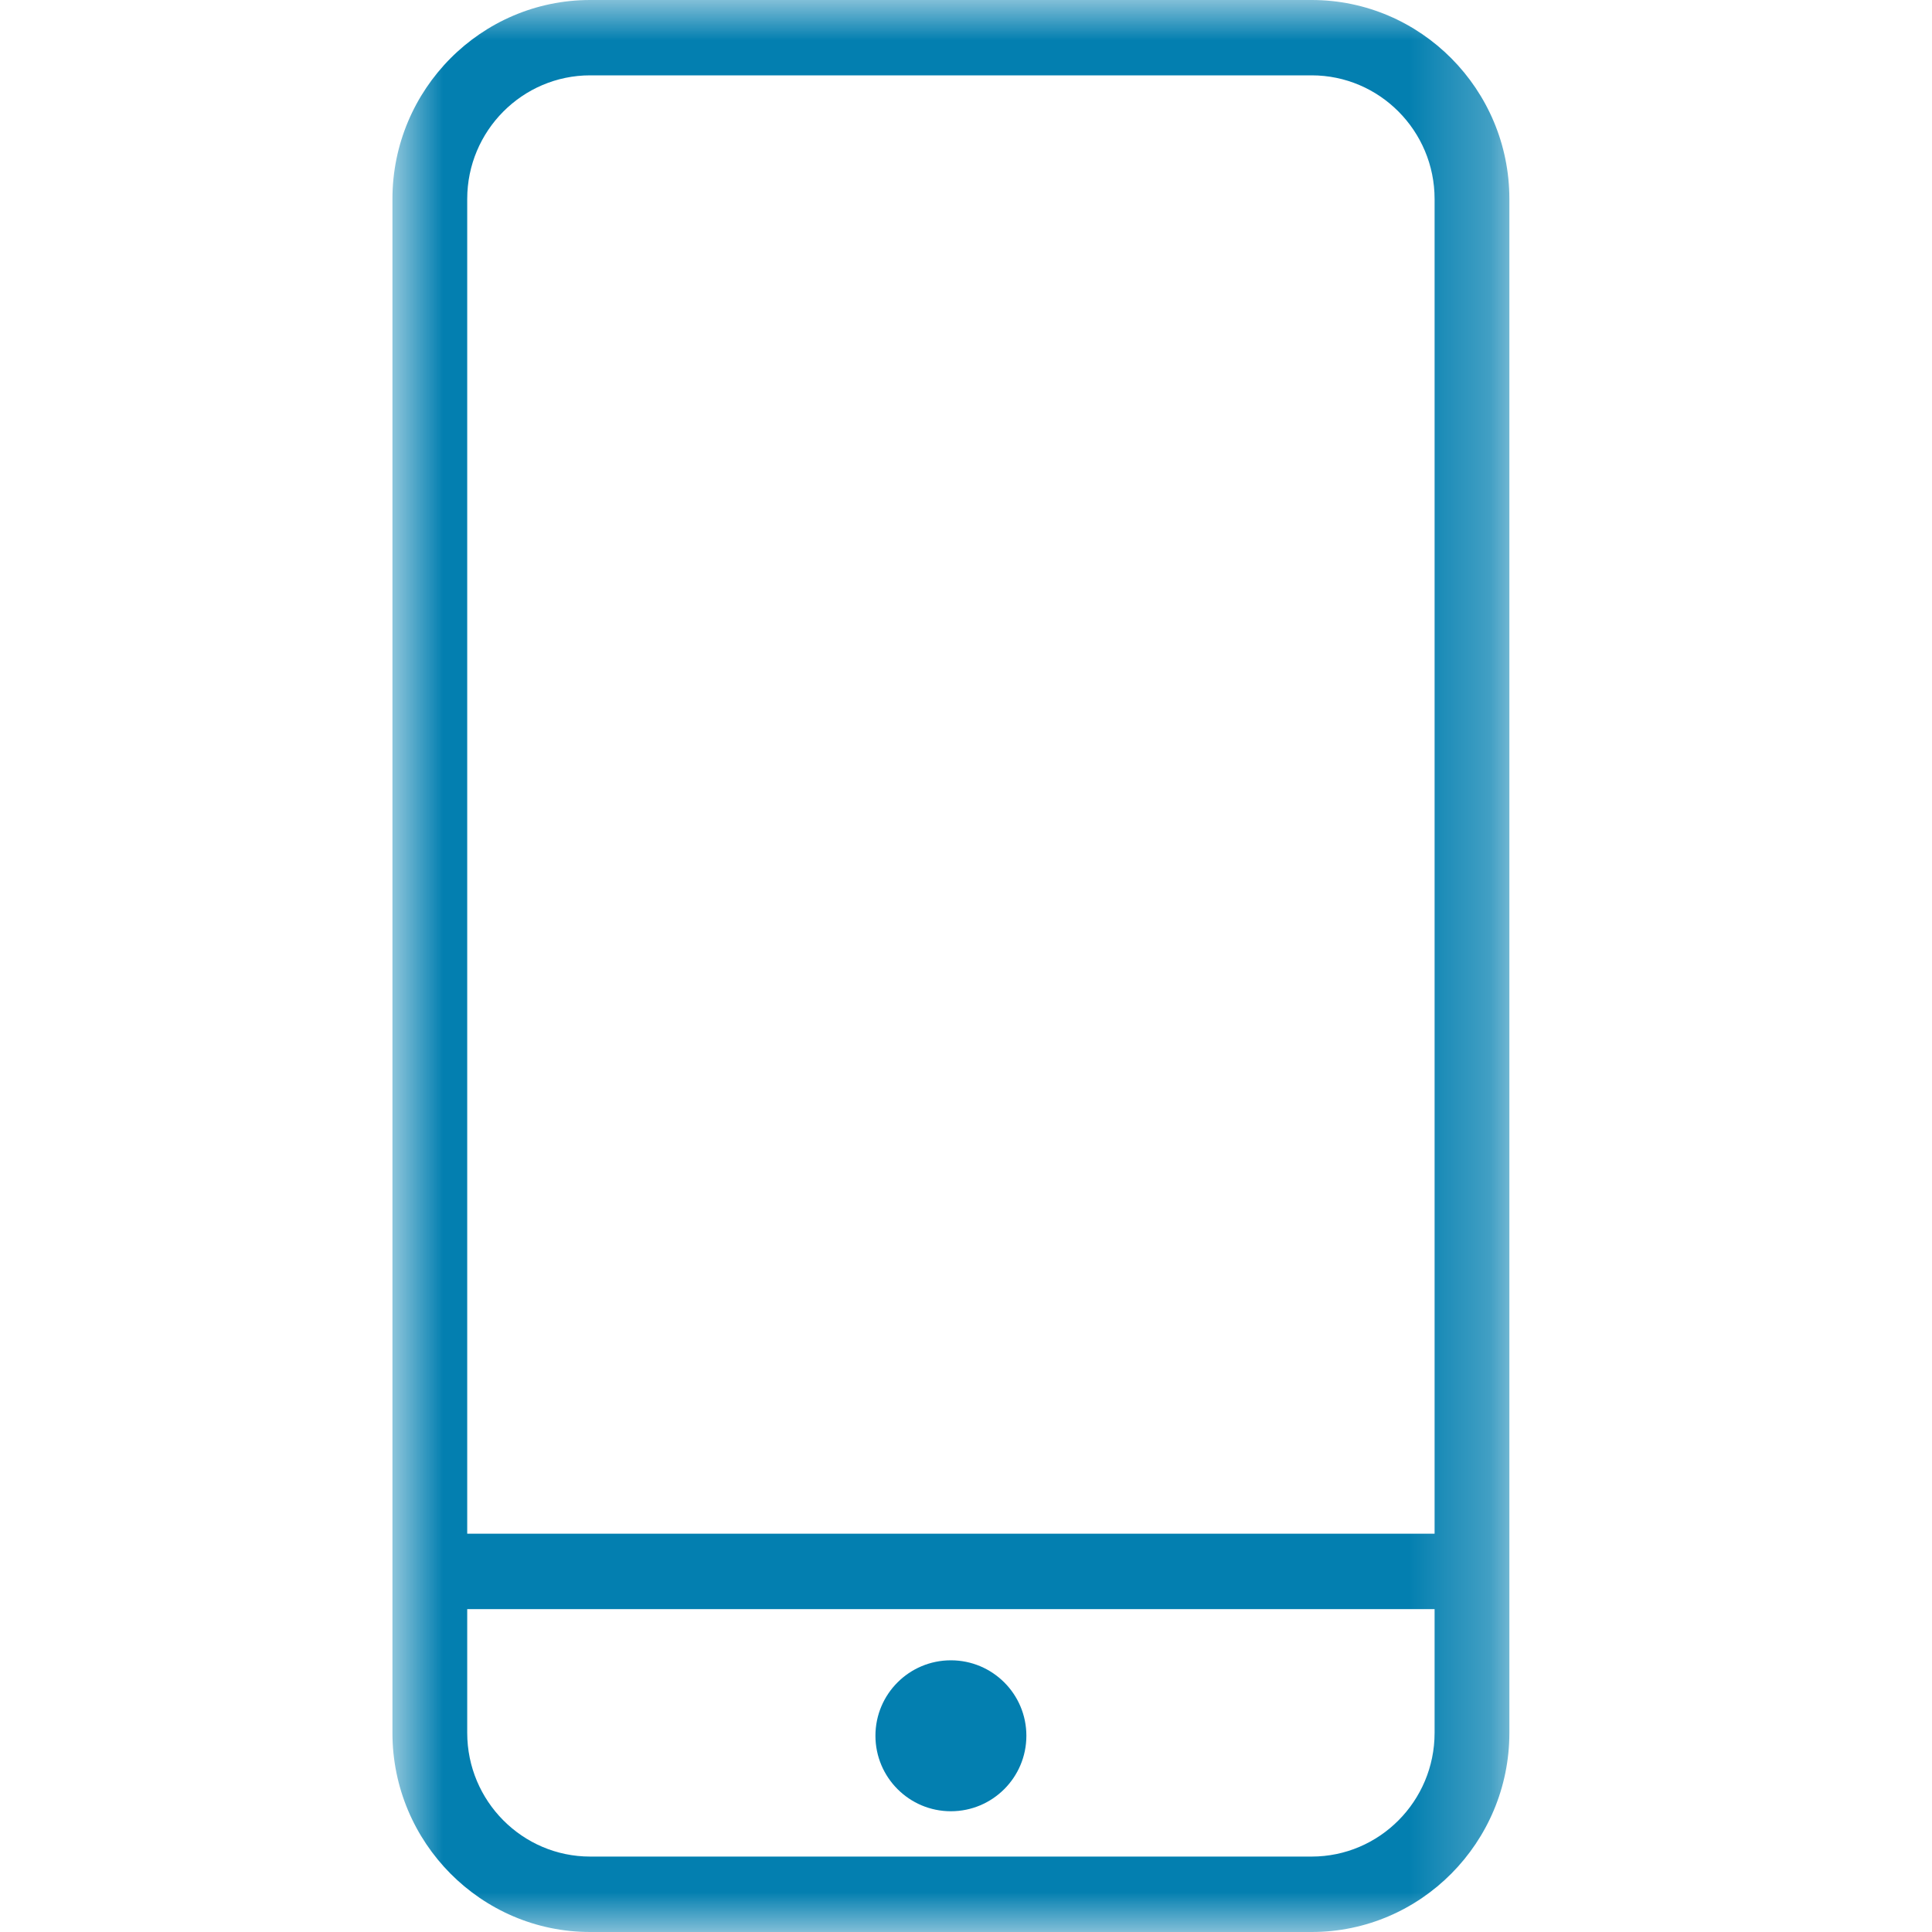 <svg width="24" height="24" viewBox="0 0 24 24" fill="none" xmlns="http://www.w3.org/2000/svg">
<mask id="mask0_361_821" style="mask-type:luminance" maskUnits="userSpaceOnUse" x="4" y="0" width="15" height="24">
<path fill-rule="evenodd" clip-rule="evenodd" d="M4.875 0H18.75V24H4.875V0Z" fill="white"/>
</mask>
<g mask="url(#mask0_361_821)">
<path fill-rule="evenodd" clip-rule="evenodd" d="M16.294 23.063H7.331C6.49 23.063 5.804 22.374 5.804 21.526V19.989H17.821V21.526C17.821 22.374 17.136 23.063 16.294 23.063M7.331 0.936H16.294C17.136 0.936 17.821 1.625 17.821 2.472V19.052H5.804V2.472C5.804 1.625 6.49 0.936 7.331 0.936M16.294 0H7.331C5.977 0 4.875 1.11 4.875 2.472V21.526C4.875 22.889 5.977 24 7.331 24H16.294C17.648 24 18.75 22.889 18.75 21.526V2.472C18.75 1.11 17.648 0 16.294 0" fill="#037FB0"/>
<path fill-rule="evenodd" clip-rule="evenodd" d="M11.812 20.625C11.295 20.625 10.875 21.044 10.875 21.562C10.875 22.08 11.295 22.5 11.812 22.5C12.33 22.5 12.75 22.08 12.75 21.562C12.75 21.044 12.33 20.625 11.812 20.625" fill="#037FB0"/>
</g>
</svg>

